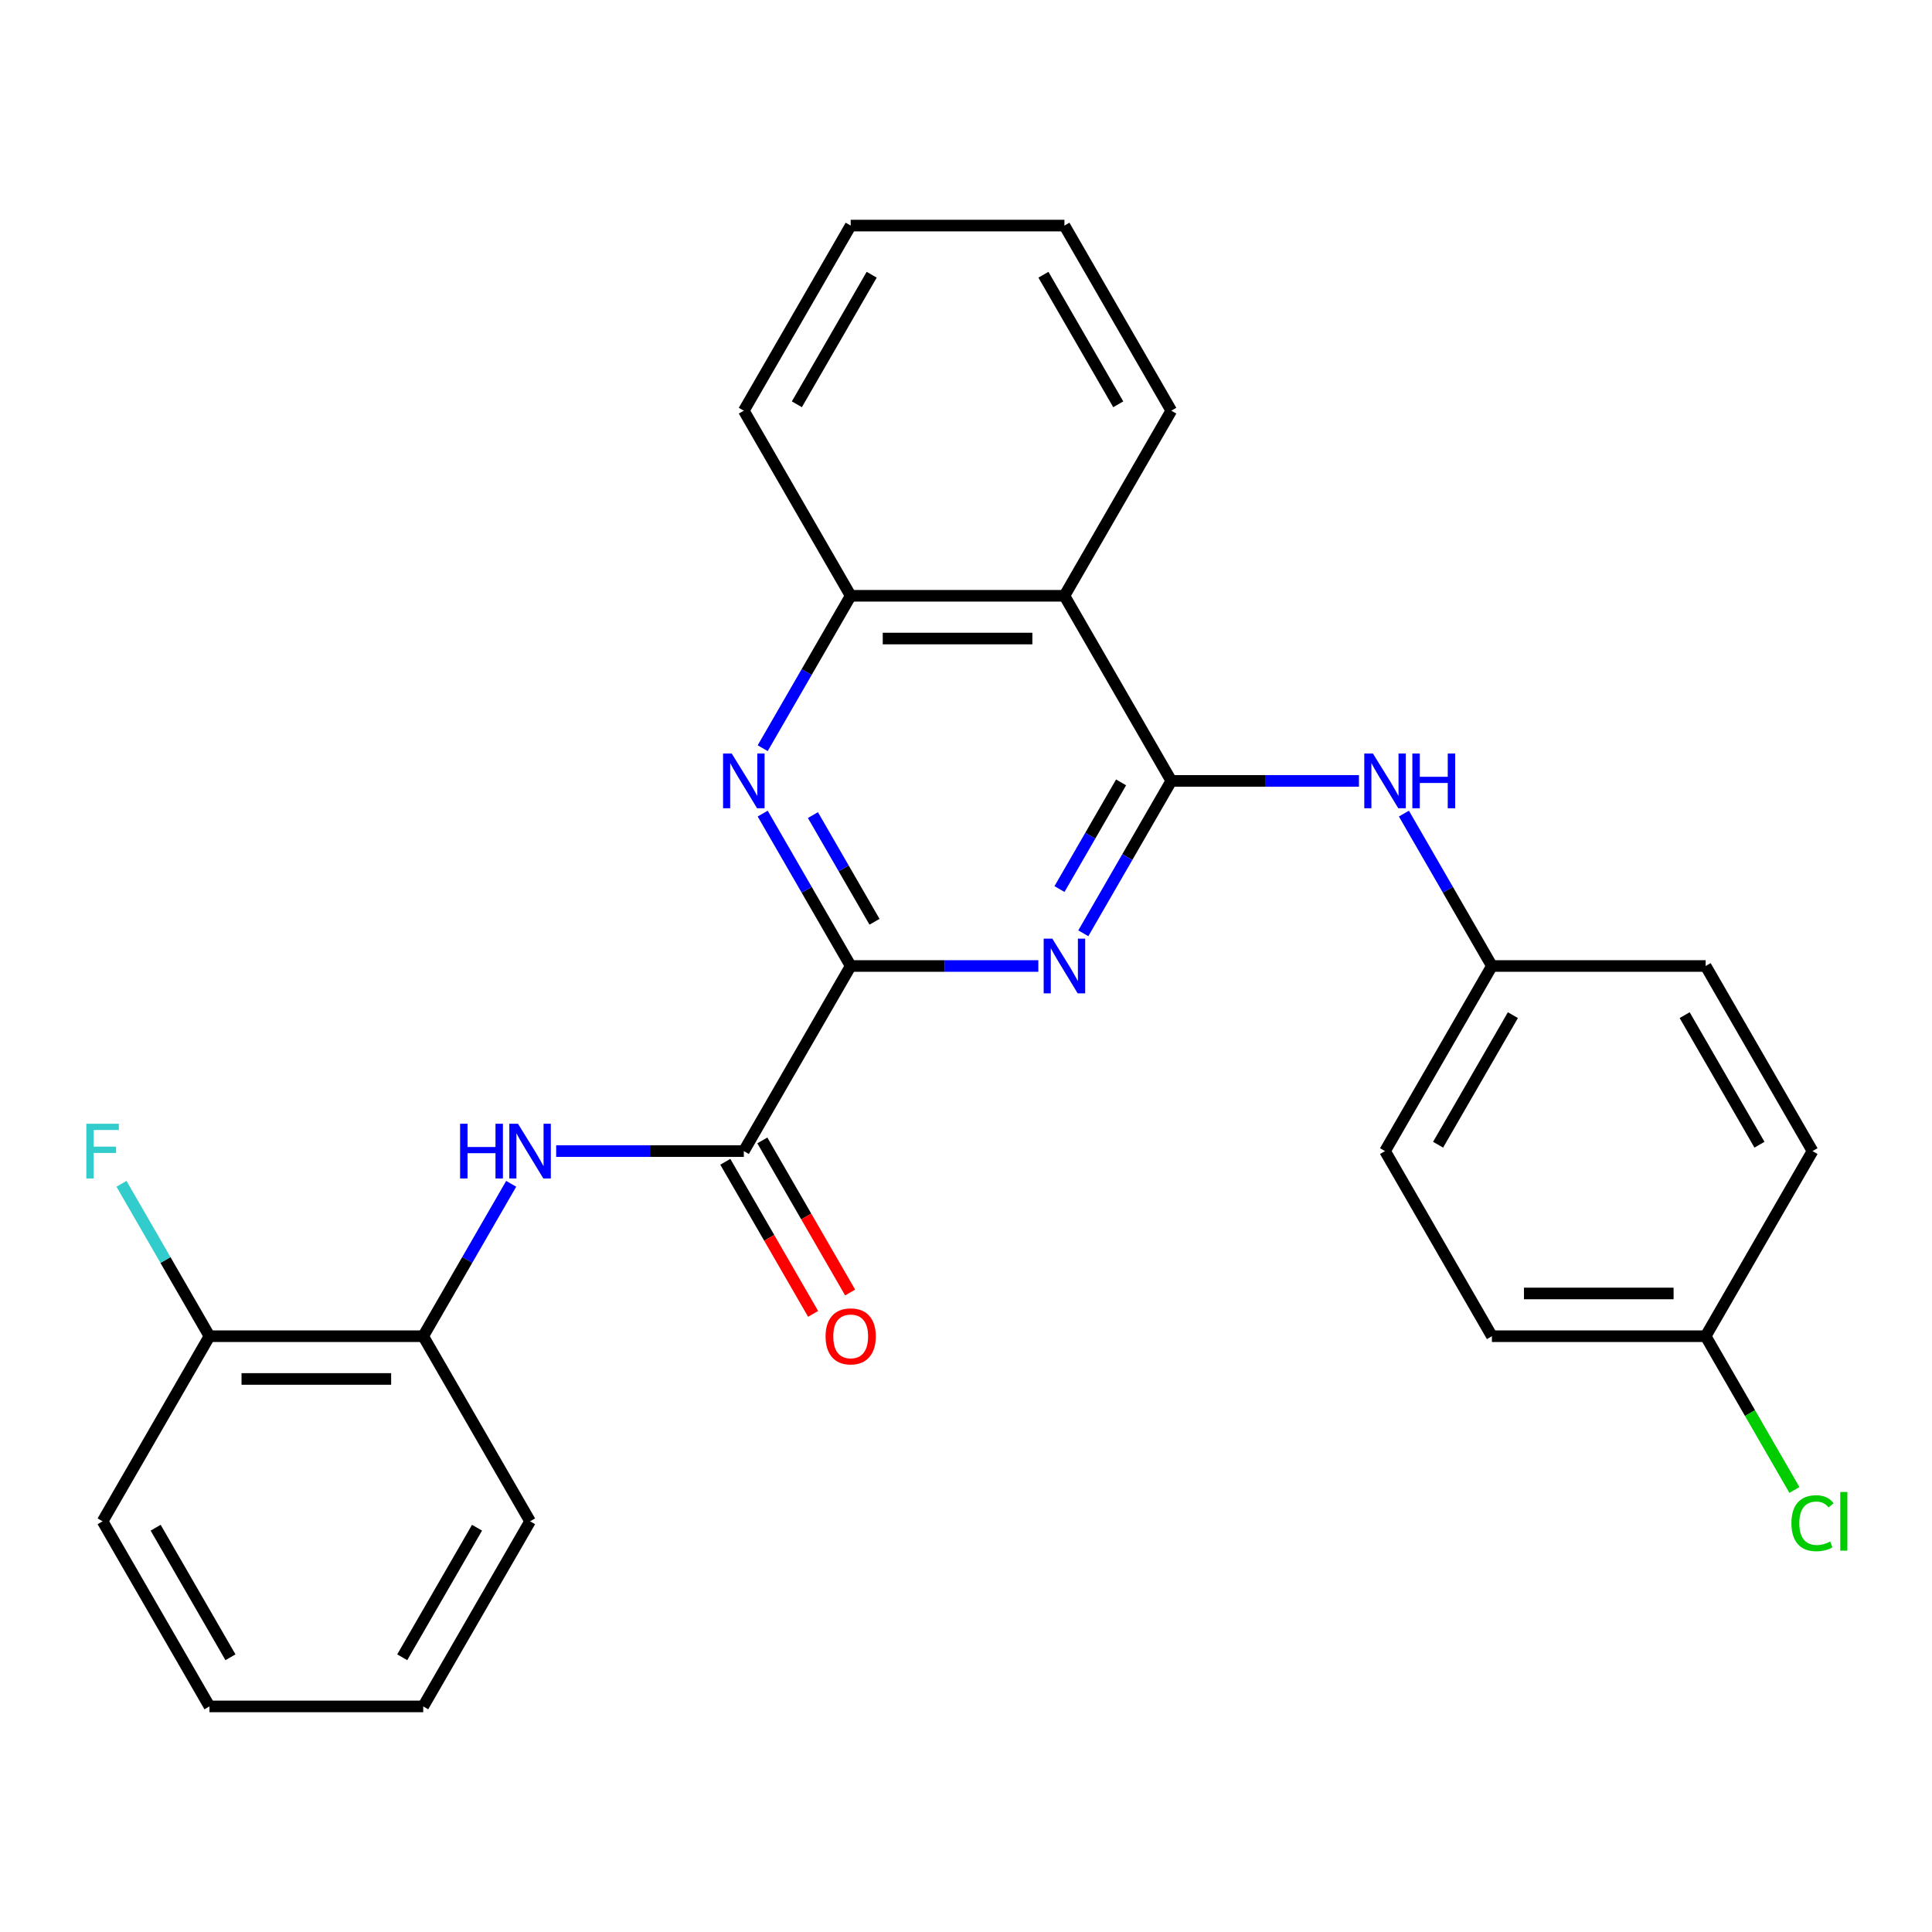 <?xml version='1.0' encoding='iso-8859-1'?>
<svg version='1.1' baseProfile='full'
              xmlns='http://www.w3.org/2000/svg'
                      xmlns:rdkit='http://www.rdkit.org/xml'
                      xmlns:xlink='http://www.w3.org/1999/xlink'
                  xml:space='preserve'
width='1000px' height='1000px' viewBox='0 0 1000 1000'>
<!-- END OF HEADER -->
<rect style='opacity:1.0;fill:#FFFFFF;stroke:none' width='1000' height='1000' x='0' y='0'> </rect>
<path class='bond-0' d='M 606.262,404.19 L 583.49,443.632' style='fill:none;fill-rule:evenodd;stroke:#000000;stroke-width:6px;stroke-linecap:butt;stroke-linejoin:miter;stroke-opacity:1' />
<path class='bond-0' d='M 583.49,443.632 L 560.718,483.074' style='fill:none;fill-rule:evenodd;stroke:#0000FF;stroke-width:6px;stroke-linecap:butt;stroke-linejoin:miter;stroke-opacity:1' />
<path class='bond-0' d='M 580.268,404.96 L 564.328,432.569' style='fill:none;fill-rule:evenodd;stroke:#000000;stroke-width:6px;stroke-linecap:butt;stroke-linejoin:miter;stroke-opacity:1' />
<path class='bond-0' d='M 564.328,432.569 L 548.388,460.178' style='fill:none;fill-rule:evenodd;stroke:#0000FF;stroke-width:6px;stroke-linecap:butt;stroke-linejoin:miter;stroke-opacity:1' />
<path class='bond-4' d='M 606.262,404.19 L 550.946,308.38' style='fill:none;fill-rule:evenodd;stroke:#000000;stroke-width:6px;stroke-linecap:butt;stroke-linejoin:miter;stroke-opacity:1' />
<path class='bond-7' d='M 606.262,404.19 L 654.825,404.19' style='fill:none;fill-rule:evenodd;stroke:#000000;stroke-width:6px;stroke-linecap:butt;stroke-linejoin:miter;stroke-opacity:1' />
<path class='bond-7' d='M 654.825,404.19 L 703.388,404.19' style='fill:none;fill-rule:evenodd;stroke:#0000FF;stroke-width:6px;stroke-linecap:butt;stroke-linejoin:miter;stroke-opacity:1' />
<path class='bond-1' d='M 537.44,500 L 488.877,500' style='fill:none;fill-rule:evenodd;stroke:#0000FF;stroke-width:6px;stroke-linecap:butt;stroke-linejoin:miter;stroke-opacity:1' />
<path class='bond-1' d='M 488.877,500 L 440.314,500' style='fill:none;fill-rule:evenodd;stroke:#000000;stroke-width:6px;stroke-linecap:butt;stroke-linejoin:miter;stroke-opacity:1' />
<path class='bond-3' d='M 440.314,500 L 384.999,595.81' style='fill:none;fill-rule:evenodd;stroke:#000000;stroke-width:6px;stroke-linecap:butt;stroke-linejoin:miter;stroke-opacity:1' />
<path class='bond-27' d='M 440.314,500 L 417.543,460.558' style='fill:none;fill-rule:evenodd;stroke:#000000;stroke-width:6px;stroke-linecap:butt;stroke-linejoin:miter;stroke-opacity:1' />
<path class='bond-27' d='M 417.543,460.558 L 394.771,421.116' style='fill:none;fill-rule:evenodd;stroke:#0000FF;stroke-width:6px;stroke-linecap:butt;stroke-linejoin:miter;stroke-opacity:1' />
<path class='bond-27' d='M 452.645,477.104 L 436.705,449.495' style='fill:none;fill-rule:evenodd;stroke:#000000;stroke-width:6px;stroke-linecap:butt;stroke-linejoin:miter;stroke-opacity:1' />
<path class='bond-27' d='M 436.705,449.495 L 420.764,421.885' style='fill:none;fill-rule:evenodd;stroke:#0000FF;stroke-width:6px;stroke-linecap:butt;stroke-linejoin:miter;stroke-opacity:1' />
<path class='bond-2' d='M 394.771,387.264 L 417.543,347.822' style='fill:none;fill-rule:evenodd;stroke:#0000FF;stroke-width:6px;stroke-linecap:butt;stroke-linejoin:miter;stroke-opacity:1' />
<path class='bond-2' d='M 417.543,347.822 L 440.314,308.38' style='fill:none;fill-rule:evenodd;stroke:#000000;stroke-width:6px;stroke-linecap:butt;stroke-linejoin:miter;stroke-opacity:1' />
<path class='bond-5' d='M 384.999,595.81 L 336.436,595.81' style='fill:none;fill-rule:evenodd;stroke:#000000;stroke-width:6px;stroke-linecap:butt;stroke-linejoin:miter;stroke-opacity:1' />
<path class='bond-5' d='M 336.436,595.81 L 287.873,595.81' style='fill:none;fill-rule:evenodd;stroke:#0000FF;stroke-width:6px;stroke-linecap:butt;stroke-linejoin:miter;stroke-opacity:1' />
<path class='bond-9' d='M 375.418,601.341 L 398.143,640.703' style='fill:none;fill-rule:evenodd;stroke:#000000;stroke-width:6px;stroke-linecap:butt;stroke-linejoin:miter;stroke-opacity:1' />
<path class='bond-9' d='M 398.143,640.703 L 420.869,680.065' style='fill:none;fill-rule:evenodd;stroke:#FF0000;stroke-width:6px;stroke-linecap:butt;stroke-linejoin:miter;stroke-opacity:1' />
<path class='bond-9' d='M 394.58,590.278 L 417.305,629.64' style='fill:none;fill-rule:evenodd;stroke:#000000;stroke-width:6px;stroke-linecap:butt;stroke-linejoin:miter;stroke-opacity:1' />
<path class='bond-9' d='M 417.305,629.64 L 440.031,669.002' style='fill:none;fill-rule:evenodd;stroke:#FF0000;stroke-width:6px;stroke-linecap:butt;stroke-linejoin:miter;stroke-opacity:1' />
<path class='bond-6' d='M 550.946,308.38 L 440.314,308.38' style='fill:none;fill-rule:evenodd;stroke:#000000;stroke-width:6px;stroke-linecap:butt;stroke-linejoin:miter;stroke-opacity:1' />
<path class='bond-6' d='M 534.351,330.507 L 456.909,330.507' style='fill:none;fill-rule:evenodd;stroke:#000000;stroke-width:6px;stroke-linecap:butt;stroke-linejoin:miter;stroke-opacity:1' />
<path class='bond-19' d='M 550.946,308.38 L 606.262,212.571' style='fill:none;fill-rule:evenodd;stroke:#000000;stroke-width:6px;stroke-linecap:butt;stroke-linejoin:miter;stroke-opacity:1' />
<path class='bond-8' d='M 264.595,612.736 L 241.823,652.178' style='fill:none;fill-rule:evenodd;stroke:#0000FF;stroke-width:6px;stroke-linecap:butt;stroke-linejoin:miter;stroke-opacity:1' />
<path class='bond-8' d='M 241.823,652.178 L 219.051,691.62' style='fill:none;fill-rule:evenodd;stroke:#000000;stroke-width:6px;stroke-linecap:butt;stroke-linejoin:miter;stroke-opacity:1' />
<path class='bond-20' d='M 440.314,308.38 L 384.999,212.571' style='fill:none;fill-rule:evenodd;stroke:#000000;stroke-width:6px;stroke-linecap:butt;stroke-linejoin:miter;stroke-opacity:1' />
<path class='bond-11' d='M 726.666,421.116 L 749.437,460.558' style='fill:none;fill-rule:evenodd;stroke:#0000FF;stroke-width:6px;stroke-linecap:butt;stroke-linejoin:miter;stroke-opacity:1' />
<path class='bond-11' d='M 749.437,460.558 L 772.209,500' style='fill:none;fill-rule:evenodd;stroke:#000000;stroke-width:6px;stroke-linecap:butt;stroke-linejoin:miter;stroke-opacity:1' />
<path class='bond-10' d='M 219.051,691.62 L 108.42,691.62' style='fill:none;fill-rule:evenodd;stroke:#000000;stroke-width:6px;stroke-linecap:butt;stroke-linejoin:miter;stroke-opacity:1' />
<path class='bond-10' d='M 202.457,713.746 L 125.014,713.746' style='fill:none;fill-rule:evenodd;stroke:#000000;stroke-width:6px;stroke-linecap:butt;stroke-linejoin:miter;stroke-opacity:1' />
<path class='bond-21' d='M 219.051,691.62 L 274.367,787.429' style='fill:none;fill-rule:evenodd;stroke:#000000;stroke-width:6px;stroke-linecap:butt;stroke-linejoin:miter;stroke-opacity:1' />
<path class='bond-13' d='M 108.42,691.62 L 85.648,652.178' style='fill:none;fill-rule:evenodd;stroke:#000000;stroke-width:6px;stroke-linecap:butt;stroke-linejoin:miter;stroke-opacity:1' />
<path class='bond-13' d='M 85.648,652.178 L 62.876,612.736' style='fill:none;fill-rule:evenodd;stroke:#33CCCC;stroke-width:6px;stroke-linecap:butt;stroke-linejoin:miter;stroke-opacity:1' />
<path class='bond-22' d='M 108.42,691.62 L 53.104,787.429' style='fill:none;fill-rule:evenodd;stroke:#000000;stroke-width:6px;stroke-linecap:butt;stroke-linejoin:miter;stroke-opacity:1' />
<path class='bond-15' d='M 772.209,500 L 882.841,500' style='fill:none;fill-rule:evenodd;stroke:#000000;stroke-width:6px;stroke-linecap:butt;stroke-linejoin:miter;stroke-opacity:1' />
<path class='bond-16' d='M 772.209,500 L 716.893,595.81' style='fill:none;fill-rule:evenodd;stroke:#000000;stroke-width:6px;stroke-linecap:butt;stroke-linejoin:miter;stroke-opacity:1' />
<path class='bond-16' d='M 783.074,525.435 L 744.353,592.501' style='fill:none;fill-rule:evenodd;stroke:#000000;stroke-width:6px;stroke-linecap:butt;stroke-linejoin:miter;stroke-opacity:1' />
<path class='bond-12' d='M 882.841,691.62 L 772.209,691.62' style='fill:none;fill-rule:evenodd;stroke:#000000;stroke-width:6px;stroke-linecap:butt;stroke-linejoin:miter;stroke-opacity:1' />
<path class='bond-12' d='M 866.246,669.493 L 788.804,669.493' style='fill:none;fill-rule:evenodd;stroke:#000000;stroke-width:6px;stroke-linecap:butt;stroke-linejoin:miter;stroke-opacity:1' />
<path class='bond-14' d='M 882.841,691.62 L 905.815,731.412' style='fill:none;fill-rule:evenodd;stroke:#000000;stroke-width:6px;stroke-linecap:butt;stroke-linejoin:miter;stroke-opacity:1' />
<path class='bond-14' d='M 905.815,731.412 L 928.789,771.204' style='fill:none;fill-rule:evenodd;stroke:#00CC00;stroke-width:6px;stroke-linecap:butt;stroke-linejoin:miter;stroke-opacity:1' />
<path class='bond-28' d='M 882.841,691.62 L 938.157,595.81' style='fill:none;fill-rule:evenodd;stroke:#000000;stroke-width:6px;stroke-linecap:butt;stroke-linejoin:miter;stroke-opacity:1' />
<path class='bond-18' d='M 882.841,500 L 938.157,595.81' style='fill:none;fill-rule:evenodd;stroke:#000000;stroke-width:6px;stroke-linecap:butt;stroke-linejoin:miter;stroke-opacity:1' />
<path class='bond-18' d='M 871.976,525.435 L 910.697,592.501' style='fill:none;fill-rule:evenodd;stroke:#000000;stroke-width:6px;stroke-linecap:butt;stroke-linejoin:miter;stroke-opacity:1' />
<path class='bond-17' d='M 716.893,595.81 L 772.209,691.62' style='fill:none;fill-rule:evenodd;stroke:#000000;stroke-width:6px;stroke-linecap:butt;stroke-linejoin:miter;stroke-opacity:1' />
<path class='bond-23' d='M 606.262,212.571 L 550.946,116.761' style='fill:none;fill-rule:evenodd;stroke:#000000;stroke-width:6px;stroke-linecap:butt;stroke-linejoin:miter;stroke-opacity:1' />
<path class='bond-23' d='M 578.803,209.262 L 540.081,142.196' style='fill:none;fill-rule:evenodd;stroke:#000000;stroke-width:6px;stroke-linecap:butt;stroke-linejoin:miter;stroke-opacity:1' />
<path class='bond-29' d='M 384.999,212.571 L 440.314,116.761' style='fill:none;fill-rule:evenodd;stroke:#000000;stroke-width:6px;stroke-linecap:butt;stroke-linejoin:miter;stroke-opacity:1' />
<path class='bond-29' d='M 412.458,209.262 L 451.179,142.196' style='fill:none;fill-rule:evenodd;stroke:#000000;stroke-width:6px;stroke-linecap:butt;stroke-linejoin:miter;stroke-opacity:1' />
<path class='bond-25' d='M 274.367,787.429 L 219.051,883.239' style='fill:none;fill-rule:evenodd;stroke:#000000;stroke-width:6px;stroke-linecap:butt;stroke-linejoin:miter;stroke-opacity:1' />
<path class='bond-25' d='M 246.908,790.738 L 208.187,857.804' style='fill:none;fill-rule:evenodd;stroke:#000000;stroke-width:6px;stroke-linecap:butt;stroke-linejoin:miter;stroke-opacity:1' />
<path class='bond-30' d='M 53.104,787.429 L 108.42,883.239' style='fill:none;fill-rule:evenodd;stroke:#000000;stroke-width:6px;stroke-linecap:butt;stroke-linejoin:miter;stroke-opacity:1' />
<path class='bond-30' d='M 80.563,790.738 L 119.284,857.804' style='fill:none;fill-rule:evenodd;stroke:#000000;stroke-width:6px;stroke-linecap:butt;stroke-linejoin:miter;stroke-opacity:1' />
<path class='bond-24' d='M 550.946,116.761 L 440.314,116.761' style='fill:none;fill-rule:evenodd;stroke:#000000;stroke-width:6px;stroke-linecap:butt;stroke-linejoin:miter;stroke-opacity:1' />
<path class='bond-26' d='M 219.051,883.239 L 108.42,883.239' style='fill:none;fill-rule:evenodd;stroke:#000000;stroke-width:6px;stroke-linecap:butt;stroke-linejoin:miter;stroke-opacity:1' />
<path  class='atom-1' d='M 544.686 485.84
L 553.966 500.84
Q 554.886 502.32, 556.366 505
Q 557.846 507.68, 557.926 507.84
L 557.926 485.84
L 561.686 485.84
L 561.686 514.16
L 557.806 514.16
L 547.846 497.76
Q 546.686 495.84, 545.446 493.64
Q 544.246 491.44, 543.886 490.76
L 543.886 514.16
L 540.206 514.16
L 540.206 485.84
L 544.686 485.84
' fill='#0000FF'/>
<path  class='atom-3' d='M 378.739 390.03
L 388.019 405.03
Q 388.939 406.51, 390.419 409.19
Q 391.899 411.87, 391.979 412.03
L 391.979 390.03
L 395.739 390.03
L 395.739 418.35
L 391.859 418.35
L 381.899 401.95
Q 380.739 400.03, 379.499 397.83
Q 378.299 395.63, 377.939 394.95
L 377.939 418.35
L 374.259 418.35
L 374.259 390.03
L 378.739 390.03
' fill='#0000FF'/>
<path  class='atom-6' d='M 238.147 581.65
L 241.987 581.65
L 241.987 593.69
L 256.467 593.69
L 256.467 581.65
L 260.307 581.65
L 260.307 609.97
L 256.467 609.97
L 256.467 596.89
L 241.987 596.89
L 241.987 609.97
L 238.147 609.97
L 238.147 581.65
' fill='#0000FF'/>
<path  class='atom-6' d='M 268.107 581.65
L 277.387 596.65
Q 278.307 598.13, 279.787 600.81
Q 281.267 603.49, 281.347 603.65
L 281.347 581.65
L 285.107 581.65
L 285.107 609.97
L 281.227 609.97
L 271.267 593.57
Q 270.107 591.65, 268.867 589.45
Q 267.667 587.25, 267.307 586.57
L 267.307 609.97
L 263.627 609.97
L 263.627 581.65
L 268.107 581.65
' fill='#0000FF'/>
<path  class='atom-8' d='M 710.633 390.03
L 719.913 405.03
Q 720.833 406.51, 722.313 409.19
Q 723.793 411.87, 723.873 412.03
L 723.873 390.03
L 727.633 390.03
L 727.633 418.35
L 723.753 418.35
L 713.793 401.95
Q 712.633 400.03, 711.393 397.83
Q 710.193 395.63, 709.833 394.95
L 709.833 418.35
L 706.153 418.35
L 706.153 390.03
L 710.633 390.03
' fill='#0000FF'/>
<path  class='atom-8' d='M 731.033 390.03
L 734.873 390.03
L 734.873 402.07
L 749.353 402.07
L 749.353 390.03
L 753.193 390.03
L 753.193 418.35
L 749.353 418.35
L 749.353 405.27
L 734.873 405.27
L 734.873 418.35
L 731.033 418.35
L 731.033 390.03
' fill='#0000FF'/>
<path  class='atom-10' d='M 427.314 691.7
Q 427.314 684.9, 430.674 681.1
Q 434.034 677.3, 440.314 677.3
Q 446.594 677.3, 449.954 681.1
Q 453.314 684.9, 453.314 691.7
Q 453.314 698.58, 449.914 702.5
Q 446.514 706.38, 440.314 706.38
Q 434.074 706.38, 430.674 702.5
Q 427.314 698.62, 427.314 691.7
M 440.314 703.18
Q 444.634 703.18, 446.954 700.3
Q 449.314 697.38, 449.314 691.7
Q 449.314 686.14, 446.954 683.34
Q 444.634 680.5, 440.314 680.5
Q 435.994 680.5, 433.634 683.3
Q 431.314 686.1, 431.314 691.7
Q 431.314 697.42, 433.634 700.3
Q 435.994 703.18, 440.314 703.18
' fill='#FF0000'/>
<path  class='atom-14' d='M 44.684 581.65
L 61.524 581.65
L 61.524 584.89
L 48.484 584.89
L 48.484 593.49
L 60.084 593.49
L 60.084 596.77
L 48.484 596.77
L 48.484 609.97
L 44.684 609.97
L 44.684 581.65
' fill='#33CCCC'/>
<path  class='atom-15' d='M 927.237 788.409
Q 927.237 781.369, 930.517 777.689
Q 933.837 773.969, 940.117 773.969
Q 945.957 773.969, 949.077 778.089
L 946.437 780.249
Q 944.157 777.249, 940.117 777.249
Q 935.837 777.249, 933.557 780.129
Q 931.317 782.969, 931.317 788.409
Q 931.317 794.009, 933.637 796.889
Q 935.997 799.769, 940.557 799.769
Q 943.677 799.769, 947.317 797.889
L 948.437 800.889
Q 946.957 801.849, 944.717 802.409
Q 942.477 802.969, 939.997 802.969
Q 933.837 802.969, 930.517 799.209
Q 927.237 795.449, 927.237 788.409
' fill='#00CC00'/>
<path  class='atom-15' d='M 952.517 772.249
L 956.197 772.249
L 956.197 802.609
L 952.517 802.609
L 952.517 772.249
' fill='#00CC00'/>
</svg>
